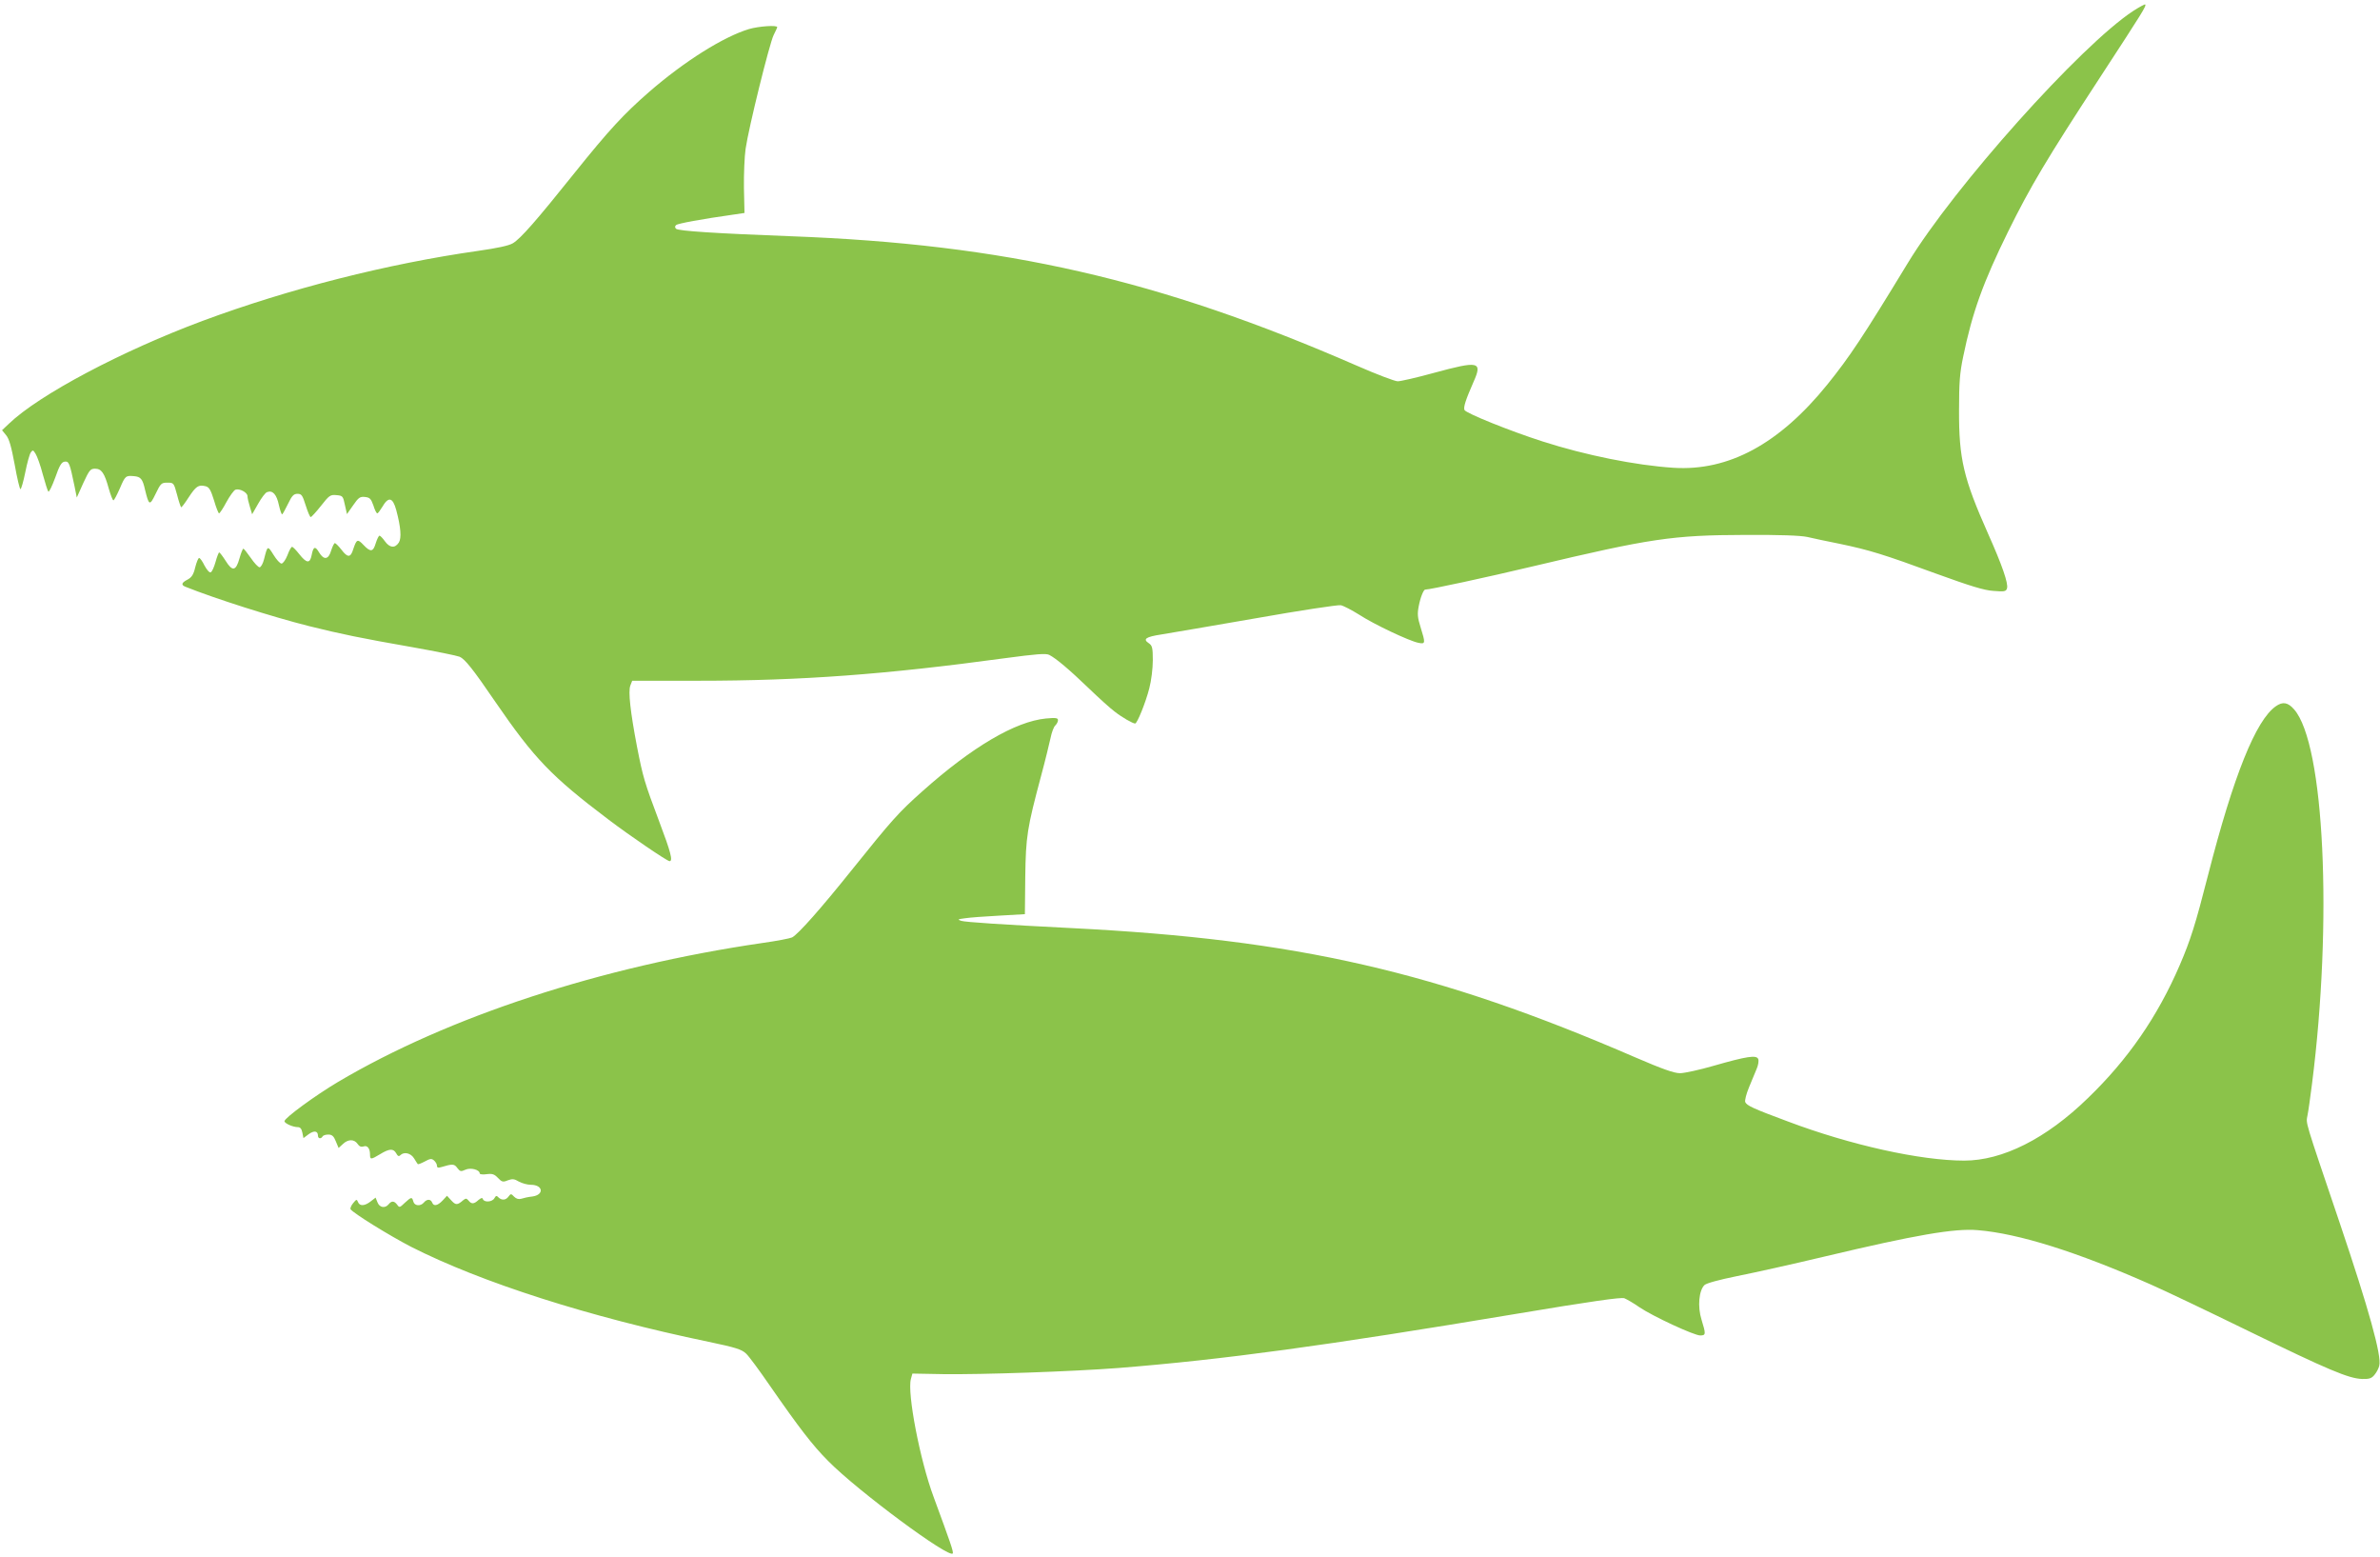 <?xml version="1.0" standalone="no"?>
<!DOCTYPE svg PUBLIC "-//W3C//DTD SVG 20010904//EN"
 "http://www.w3.org/TR/2001/REC-SVG-20010904/DTD/svg10.dtd">
<svg version="1.0" xmlns="http://www.w3.org/2000/svg"
 width="1280pt" height="837pt" viewBox="0 0 1280 837"
 preserveAspectRatio="xMidYMid meet">
<g transform="translate(0,837) scale(0.1,-0.1)"
fill="#8bc34a" stroke="none">
<path d="M11474 8312 c-283 -185 -965 -947 -1214 -1357 -242 -398 -312 -503
-432 -652 -259 -320 -531 -467 -828 -448 -202 13 -472 67 -705 142 -172 55
-413 152 -419 169 -6 16 7 55 49 151 49 110 29 114 -214 48 -91 -25 -178 -45
-194 -45 -15 0 -115 38 -220 84 -1065 464 -1890 653 -3047 696 -396 15 -602
28 -614 40 -7 7 -7 13 0 20 8 8 136 32 314 57 l54 8 -3 135 c-1 74 3 169 9
210 16 112 129 569 151 612 10 20 19 39 19 42 0 12 -99 5 -151 -10 -137 -41
-348 -173 -540 -340 -135 -118 -213 -202 -400 -435 -205 -256 -289 -352 -331
-377 -22 -13 -83 -26 -188 -41 -485 -69 -1014 -203 -1480 -376 -435 -162 -879
-397 -1042 -553 l-37 -35 22 -27 c16 -19 28 -61 46 -158 13 -73 27 -132 31
-132 4 0 16 41 26 91 10 50 23 98 30 107 10 14 13 13 26 -9 8 -13 26 -62 38
-109 13 -47 26 -89 30 -93 4 -4 20 29 37 75 23 66 34 84 51 86 23 3 27 -8 53
-133 l12 -60 35 78 c32 69 38 77 63 77 35 0 51 -23 74 -107 10 -35 21 -63 25
-63 4 0 19 29 35 65 28 66 31 69 75 65 37 -3 47 -15 60 -73 21 -86 25 -88 57
-22 27 56 31 60 63 60 34 0 35 -1 52 -64 9 -35 19 -65 22 -68 2 -3 20 21 40
52 40 61 53 70 91 61 20 -5 28 -19 46 -76 11 -39 24 -70 27 -70 4 0 22 27 40
61 18 33 40 63 48 66 22 8 64 -14 65 -34 0 -10 6 -36 13 -58 l12 -40 32 56
c18 32 39 60 48 63 30 12 52 -12 64 -70 7 -30 15 -53 18 -49 4 3 18 30 32 58
20 42 30 52 50 52 22 0 27 -8 44 -62 11 -35 23 -63 27 -63 4 0 29 27 55 60 44
56 50 61 83 58 34 -3 36 -5 46 -53 l11 -49 33 47 c29 42 37 48 64 45 26 -3 32
-9 45 -45 7 -24 17 -43 21 -43 4 0 15 15 26 33 34 59 57 54 76 -15 25 -93 29
-151 14 -175 -21 -32 -49 -29 -75 7 -12 17 -25 30 -29 30 -4 0 -13 -18 -20
-40 -14 -48 -28 -50 -66 -10 -32 34 -37 31 -55 -22 -14 -47 -30 -48 -64 -3
-15 19 -31 35 -35 35 -4 0 -13 -18 -20 -40 -14 -49 -39 -53 -65 -10 -21 36
-31 32 -40 -15 -9 -46 -27 -44 -66 5 -17 22 -35 40 -39 40 -5 0 -16 -20 -25
-45 -10 -25 -24 -45 -32 -45 -8 0 -27 21 -43 47 -32 51 -32 51 -51 -24 -6 -24
-17 -43 -24 -43 -7 0 -28 22 -47 50 -19 27 -37 50 -40 50 -4 0 -13 -24 -21
-52 -19 -68 -38 -72 -74 -14 -16 25 -32 46 -35 46 -3 0 -12 -23 -20 -52 -8
-28 -19 -53 -26 -55 -7 -3 -21 14 -33 36 -11 23 -24 41 -29 41 -5 0 -14 -23
-21 -50 -9 -39 -19 -54 -41 -66 -33 -17 -37 -29 -11 -39 157 -63 468 -162 663
-211 173 -43 279 -65 559 -114 124 -22 237 -45 252 -51 28 -12 71 -65 193
-244 209 -304 300 -399 607 -631 116 -88 316 -224 329 -224 19 0 7 48 -56 214
-79 210 -87 237 -119 401 -36 188 -48 298 -36 329 l10 26 357 0 c553 0 1007
34 1646 121 172 23 222 27 240 18 37 -19 107 -78 212 -179 55 -53 118 -110
140 -126 38 -30 97 -64 110 -64 11 0 57 114 76 189 11 41 19 108 19 151 0 68
-3 79 -22 92 -33 22 -16 34 69 47 43 7 272 46 508 87 237 42 442 73 456 70 15
-3 59 -26 99 -51 78 -51 268 -141 318 -151 39 -8 39 -3 12 84 -16 51 -18 71
-10 112 9 48 26 90 35 90 25 0 331 66 583 126 628 149 747 167 1137 168 187 1
298 -3 335 -11 30 -7 109 -24 175 -37 158 -33 234 -56 520 -161 182 -66 256
-89 306 -92 60 -5 68 -3 73 14 8 25 -26 124 -102 294 -132 297 -157 402 -156
664 0 146 4 200 22 286 49 239 108 402 242 674 120 243 207 389 495 830 229
351 250 384 242 391 -2 2 -30 -13 -63 -34z"/>
<path d="M12240 4573 c-108 -75 -228 -374 -365 -909 -68 -266 -94 -348 -152
-483 -119 -276 -278 -507 -495 -716 -223 -217 -458 -335 -664 -335 -234 0
-611 83 -950 211 -186 69 -220 85 -228 104 -3 9 6 44 20 78 14 34 33 79 41 99
9 20 13 44 9 54 -9 23 -61 15 -239 -36 -76 -22 -158 -40 -182 -40 -31 0 -94
22 -240 85 -1067 462 -1820 634 -3030 695 -377 19 -571 32 -595 39 -22 7 -20
9 20 14 25 4 107 10 183 14 l139 8 2 200 c3 219 10 262 85 543 22 81 44 173
51 204 6 31 18 62 26 68 7 7 14 19 14 28 0 12 -11 14 -65 9 -164 -16 -396
-152 -664 -391 -129 -115 -162 -152 -382 -426 -161 -201 -286 -343 -319 -360
-10 -5 -81 -19 -160 -30 -869 -127 -1689 -396 -2282 -747 -123 -73 -288 -194
-288 -211 0 -12 46 -32 71 -32 14 0 21 -9 25 -29 l6 -30 28 21 c29 21 50 18
50 -8 0 -16 16 -19 25 -4 3 6 17 10 31 10 19 0 29 -8 40 -36 l15 -36 23 21
c28 27 61 27 79 1 9 -14 20 -18 32 -14 20 8 35 -10 35 -43 0 -29 5 -28 55 2
49 30 71 31 86 4 8 -15 14 -18 22 -10 20 20 56 12 74 -17 9 -15 18 -29 20 -31
2 -2 18 4 37 14 29 16 37 17 50 6 9 -8 16 -20 16 -28 0 -11 6 -13 23 -8 60 18
70 18 86 -4 15 -20 20 -21 44 -10 28 13 77 0 77 -20 0 -5 17 -7 37 -4 31 4 42
0 61 -20 21 -22 27 -24 53 -13 25 9 35 8 60 -7 17 -9 45 -17 64 -17 66 0 73
-54 8 -63 -21 -2 -47 -8 -59 -12 -14 -4 -27 -1 -39 11 -16 17 -18 17 -30 1
-14 -20 -36 -22 -54 -5 -10 11 -14 10 -22 -4 -11 -21 -55 -24 -62 -5 -3 9 -9
7 -24 -5 -24 -22 -37 -23 -53 -3 -11 13 -15 13 -29 2 -31 -27 -40 -27 -63 -2
l-24 26 -24 -26 c-27 -28 -48 -32 -56 -10 -8 19 -28 19 -44 0 -18 -22 -51 -19
-57 5 -7 26 -11 25 -46 -7 -27 -26 -29 -27 -41 -10 -16 21 -30 22 -46 2 -19
-23 -49 -18 -60 11 l-10 25 -26 -20 c-33 -26 -60 -27 -69 -3 -6 15 -8 15 -26
-7 -10 -12 -16 -27 -14 -32 13 -21 211 -143 325 -202 378 -192 959 -378 1600
-511 148 -31 179 -41 203 -64 15 -14 71 -90 124 -167 161 -232 233 -326 318
-411 160 -162 651 -525 669 -496 5 8 -12 57 -103 304 -73 196 -143 559 -122
634 l8 29 164 -3 c208 -3 696 14 944 33 565 45 1115 120 2133 290 418 70 570
91 588 85 14 -6 51 -27 82 -49 73 -49 293 -151 326 -151 31 0 31 7 7 85 -22
70 -14 157 16 186 11 10 77 28 175 48 86 17 298 64 470 105 488 116 700 153
825 142 219 -18 532 -116 930 -292 71 -31 306 -143 523 -249 435 -212 541
-256 613 -259 40 -1 52 3 68 23 11 13 22 35 25 48 14 53 -57 307 -212 766
-194 573 -182 533 -174 580 5 23 15 98 24 167 112 876 67 1831 -96 2016 -33
38 -61 43 -98 17z"/>
</g>
</svg>
